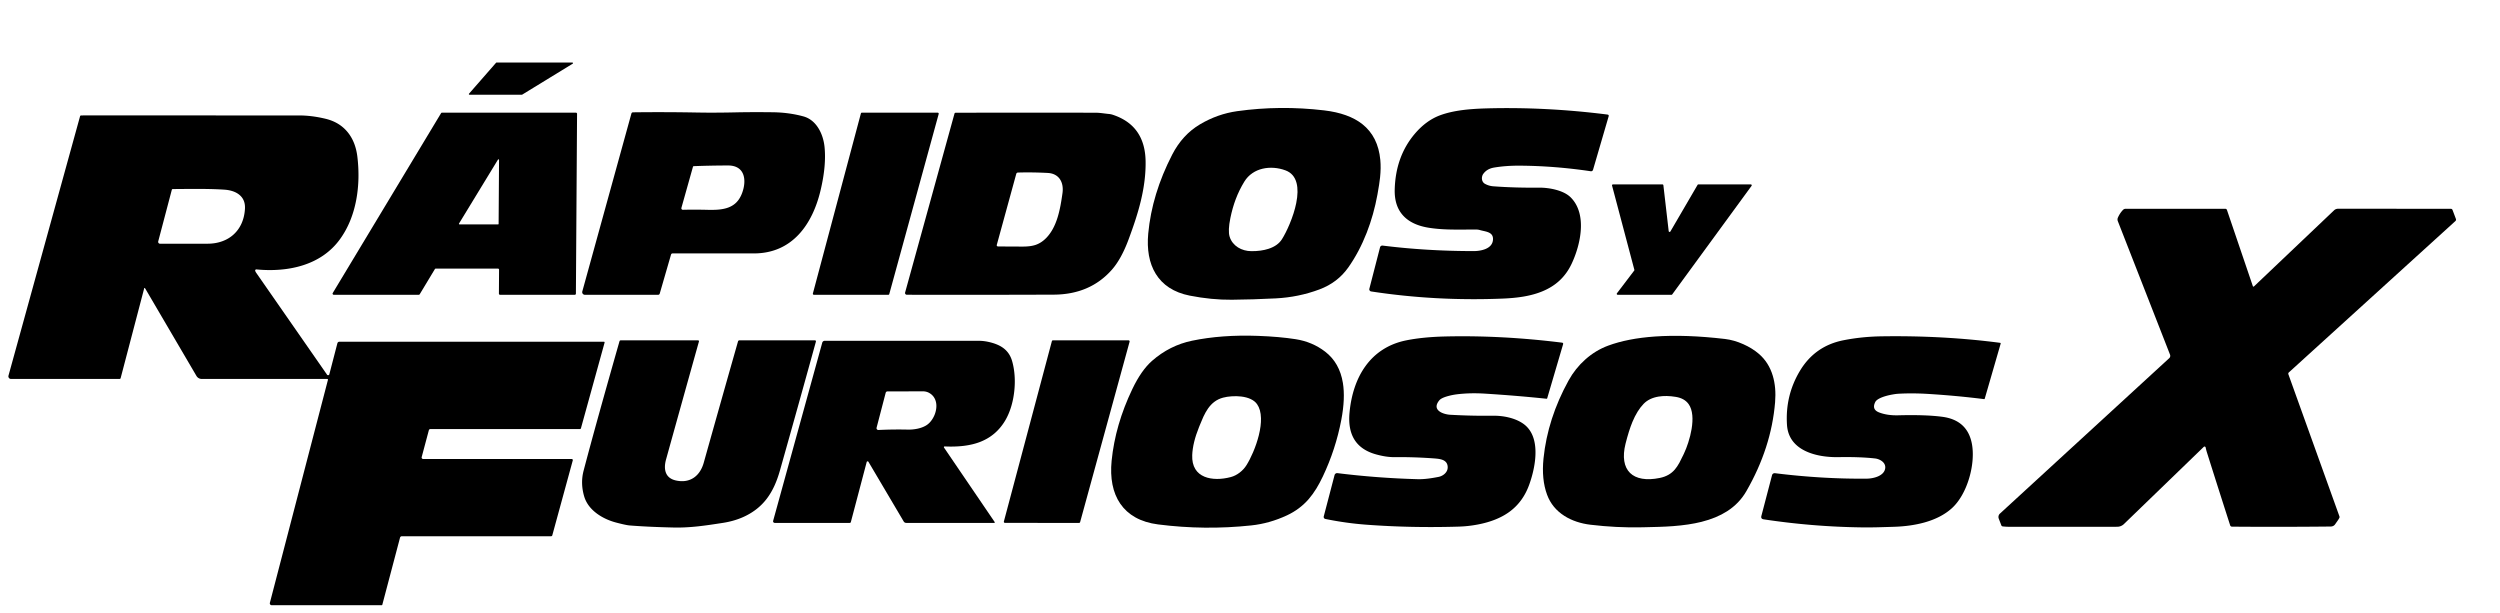 <?xml version="1.0" encoding="UTF-8" standalone="no"?>
<!DOCTYPE svg PUBLIC "-//W3C//DTD SVG 1.1//EN" "http://www.w3.org/Graphics/SVG/1.1/DTD/svg11.dtd">
<svg xmlns="http://www.w3.org/2000/svg" version="1.1" viewBox="0.00 0.00 1359.00 333.00">
<path fill="#000000" d="   M 311.31 34.63   L 283.85 51.45   A 0.34 0.34 0.0 0 1 283.67 51.50   L 255.22 51.49   A 0.34 0.34 0.0 0 1 254.96 50.93   L 269.66 34.12   A 0.34 0.34 0.0 0 1 269.91 34.00   L 311.13 34.00   A 0.34 0.34 0.0 0 1 311.31 34.63   Z"/>
<path fill="#000000" d="   M 748.77 105.80   Q 746.79 116.66 742.97 126.45   Q 738.85 137.00 732.94 145.38   Q 727.12 153.63 717.27 157.32   Q 705.92 161.57 693.50 162.20   Q 681.08 162.84 669.63 162.94   Q 658.61 163.04 646.72 160.70   Q 640.27 159.42 635.56 156.34   Q 631.06 153.39 628.27 148.87   Q 625.58 144.53 624.56 138.88   Q 623.58 133.41 624.18 126.94   Q 626.19 105.43 637.20 84.07   Q 642.78 73.24 652.33 67.58   Q 661.87 61.93 672.54 60.43   Q 695.82 57.18 719.78 60.00   Q 733.10 61.57 740.58 67.49   Q 749.15 74.28 750.34 86.94   Q 750.75 91.31 750.20 96.50   Q 749.86 99.81 748.77 105.80   Z   M 676.43 98.71   Q 673.65 103.25 671.76 108.24   Q 669.97 112.97 668.84 118.47   Q 667.43 125.37 668.42 128.64   Q 668.99 130.51 670.20 132.03   Q 671.34 133.47 672.97 134.50   Q 674.54 135.49 676.43 136.01   Q 678.28 136.52 680.25 136.53   Q 685.54 136.57 689.57 135.25   Q 694.62 133.60 696.87 130.04   Q 697.80 128.57 698.85 126.51   Q 700.00 124.25 701.04 121.76   Q 703.55 115.75 704.63 110.40   Q 705.94 103.86 704.81 99.50   Q 703.47 94.33 698.76 92.60   Q 695.76 91.49 692.59 91.25   Q 689.36 91.01 686.39 91.70   Q 683.27 92.43 680.79 94.13   Q 678.13 95.94 676.43 98.71   Z"/>
<path fill="#000000" d="   M 807.17 99.89   Q 809.26 101.08 811.76 101.27   Q 823.25 102.13 836.75 102.01   Q 838.90 101.99 841.18 102.28   Q 843.65 102.58 845.90 103.20   Q 851.19 104.64 853.88 107.35   Q 857.09 110.58 858.44 115.34   Q 859.65 119.58 859.33 124.86   Q 859.04 129.53 857.60 134.65   Q 856.31 139.19 854.31 143.44   Q 851.75 148.86 847.60 152.66   Q 843.81 156.12 838.62 158.29   Q 834.03 160.22 828.15 161.22   Q 823.26 162.05 816.95 162.31   Q 780.47 163.81 745.35 158.43   A 1.19 1.18 11.5 0 1 744.38 156.97   L 750.19 134.45   A 1.28 1.28 0.0 0 1 751.59 133.50   Q 775.57 136.49 801.10 136.49   Q 802.72 136.49 804.27 136.24   Q 806.13 135.94 807.57 135.33   Q 811.23 133.77 811.57 130.51   Q 811.83 128.03 810.08 126.83   Q 809.39 126.36 808.28 126.01   Q 807.62 125.80 806.24 125.49   Q 805.08 125.24 804.55 125.08   Q 803.51 124.77 802.36 124.77   Q 800.74 124.77 797.48 124.79   Q 790.53 124.85 787.07 124.73   Q 781.29 124.54 776.77 123.82   Q 767.78 122.40 763.07 117.53   Q 757.92 112.20 758.17 102.99   Q 758.65 85.13 768.95 72.89   Q 775.25 65.41 783.07 62.58   Q 788.23 60.71 795.24 59.81   Q 800.51 59.14 807.72 58.93   Q 840.14 58.01 873.79 62.27   Q 874.71 62.39 874.45 63.27   L 865.97 92.31   A 1.12 1.10 12.3 0 1 864.74 93.09   Q 845.05 90.17 826.13 90.06   Q 818.64 90.01 812.19 91.09   Q 808.30 91.74 806.30 94.54   Q 805.87 95.14 805.69 95.90   Q 805.51 96.66 805.60 97.41   Q 805.70 98.20 806.08 98.82   Q 806.49 99.50 807.17 99.89   Z"/>
<path fill="#000000" d="   M 365.69 137.75   Q 364.95 137.75 364.75 138.46   L 358.62 159.63   A 0.87 0.86 8.0 0 1 357.79 160.25   L 317.93 160.25   A 1.44 1.44 0.0 0 1 316.54 158.43   L 343.23 61.73   A 0.91 0.90 -82.7 0 1 344.09 61.06   Q 361.44 60.84 379.12 61.17   Q 388.35 61.34 399.07 61.10   Q 408.75 60.88 420.05 61.02   Q 428.87 61.13 436.72 63.27   Q 439.27 63.96 441.39 65.67   Q 443.34 67.24 444.83 69.60   Q 446.22 71.79 447.09 74.48   Q 447.92 77.04 448.21 79.76   Q 449.26 89.87 446.12 103.22   Q 444.39 110.59 441.50 116.58   Q 438.39 123.02 434.09 127.57   Q 429.46 132.47 423.59 135.03   Q 417.29 137.77 409.70 137.76   Q 386.91 137.73 365.69 137.75   Z   M 403.42 104.90   Q 404.42 102.19 404.60 99.63   Q 404.79 96.90 404.00 94.81   Q 403.14 92.53 401.18 91.29   Q 399.03 89.94 395.70 89.95   Q 385.71 89.99 377.17 90.32   A 0.52 0.52 0.0 0 0 376.68 90.71   L 370.41 113.01   A 0.82 0.81 -83.1 0 0 371.21 114.04   Q 377.56 113.89 384.52 114.06   Q 388.18 114.15 390.62 113.93   Q 393.72 113.64 395.98 112.78   Q 398.54 111.81 400.33 109.99   Q 402.28 108.00 403.42 104.90   Z"/>
<path fill="#000000" d="   M 270.66 146.00   L 236.92 146.00   A 0.63 0.63 0.0 0 0 236.38 146.31   L 228.17 159.94   A 0.63 0.63 0.0 0 1 227.63 160.25   L 181.42 160.24   A 0.63 0.63 0.0 0 1 180.88 159.29   L 239.74 61.56   A 0.63 0.63 0.0 0 1 240.28 61.25   L 313.06 61.25   A 0.63 0.63 0.0 0 1 313.69 61.88   L 313.06 159.63   A 0.63 0.63 0.0 0 1 312.43 160.26   L 271.84 160.25   A 0.63 0.63 0.0 0 1 271.21 159.62   L 271.29 146.63   A 0.63 0.63 0.0 0 0 270.66 146.00   Z   M 249.53 121.50   A 0.32 0.32 0.0 0 0 249.80 121.99   L 270.73 122.00   A 0.32 0.32 0.0 0 0 271.05 121.68   L 271.28 86.93   A 0.32 0.32 0.0 0 0 270.69 86.77   L 249.53 121.50   Z"/>
<path fill="#000000" d="   M 510.27 61.96   L 483.41 159.85   A 0.56 0.56 0.0 0 1 482.87 160.26   L 442.42 160.24   A 0.56 0.56 0.0 0 1 441.88 159.54   L 467.98 61.67   A 0.56 0.56 0.0 0 1 468.52 61.25   L 509.73 61.25   A 0.56 0.56 0.0 0 1 510.27 61.96   Z"/>
<path fill="#000000" d="   M 604.37 146.67   Q 592.49 160.10 572.73 160.17   Q 532.51 160.32 492.95 160.23   A 0.97 0.97 0.0 0 1 492.02 159.00   L 518.84 61.82   Q 518.98 61.29 519.53 61.29   Q 560.75 61.19 595.83 61.28   Q 597.32 61.28 600.31 61.67   Q 601.99 61.88 602.83 61.96   Q 603.94 62.06 605.05 62.44   Q 622.44 68.26 622.75 87.66   Q 622.91 97.73 620.18 109.09   Q 619.01 113.99 617.19 119.61   Q 615.69 124.25 613.47 130.22   Q 609.52 140.84 604.37 146.67   Z   M 568.70 129.39   Q 572.68 125.33 574.88 118.26   Q 575.78 115.38 576.49 111.70   Q 577.00 109.03 577.57 104.98   Q 577.87 102.81 577.54 100.91   Q 577.19 98.95 576.22 97.48   Q 575.20 95.95 573.58 95.07   Q 571.86 94.14 569.58 94.02   Q 561.15 93.57 553.34 93.80   A 0.97 0.96 -83.0 0 0 552.44 94.51   L 541.89 132.98   Q 541.62 133.96 542.64 133.97   Q 548.91 134.03 555.79 134.04   Q 557.97 134.04 559.63 133.84   Q 561.45 133.62 562.95 133.12   Q 566.07 132.07 568.70 129.39   Z"/>
<path fill="#000000" d="   M 177.80 206.00   L 109.67 206.00   A 3.35 3.34 74.7 0 1 106.79 204.35   L 78.83 156.65   A 0.24 0.24 0.0 0 0 78.39 156.71   L 65.59 205.51   Q 65.46 206.00 64.95 206.00   L 5.98 206.00   A 1.42 1.42 0.0 0 1 4.61 204.20   L 43.52 63.21   A 0.63 0.63 0.0 0 1 44.13 62.75   Q 103.60 62.74 162.71 62.76   Q 169.47 62.76 176.96 64.56   Q 184.57 66.39 189.05 71.93   Q 193.33 77.22 194.28 85.30   Q 194.98 91.20 194.85 96.95   Q 194.71 103.02 193.65 108.64   Q 191.32 121.02 184.82 130.02   Q 181.08 135.19 175.81 138.82   Q 170.88 142.22 164.72 144.19   Q 158.96 146.04 152.31 146.58   Q 146.09 147.10 139.37 146.45   A 0.61 0.60 -5.2 0 0 138.73 147.21   Q 138.89 147.74 139.22 148.22   Q 158.48 175.91 177.78 203.68   A 0.70 0.70 0.0 0 0 179.03 203.45   L 183.40 186.62   A 1.17 1.17 0.0 0 1 184.53 185.75   L 328.26 185.75   A 0.40 0.40 0.0 0 1 328.65 186.26   L 315.81 232.77   Q 315.68 233.25 315.18 233.25   L 233.94 233.25   A 0.85 0.84 7.0 0 0 233.12 233.88   L 229.22 248.49   A 0.81 0.80 7.5 0 0 230.00 249.50   L 310.76 249.50   A 0.62 0.62 0.0 0 1 311.36 250.28   L 300.24 290.96   Q 300.09 291.50 299.53 291.50   L 218.46 291.50   A 1.04 1.04 0.0 0 0 217.45 292.28   L 207.83 328.71   Q 207.75 329.00 207.46 329.00   L 147.71 329.00   A 1.04 1.04 0.0 0 1 146.70 327.70   L 178.25 206.57   Q 178.39 206.00 177.80 206.00   Z   M 112.91 132.48   Q 117.18 132.47 120.80 131.15   Q 124.39 129.86 127.07 127.39   Q 129.77 124.90 131.32 121.42   Q 132.91 117.84 133.16 113.47   Q 133.43 108.57 130.05 105.84   Q 128.55 104.62 126.41 103.92   Q 124.40 103.26 121.96 103.10   Q 116.91 102.77 110.52 102.71   Q 106.69 102.67 99.07 102.73   Q 95.64 102.76 93.94 102.77   A 0.56 0.55 7.4 0 0 93.40 103.18   L 86.01 131.21   A 1.02 1.02 0.0 0 0 86.99 132.49   Q 100.02 132.52 112.91 132.48   Z"/>
<path fill="#000000" d="   M 923.23 100.25   L 951.73 100.24   A 0.50 0.50 0.0 0 1 952.14 101.04   L 909.01 160.05   A 0.50 0.50 0.0 0 1 908.61 160.26   L 879.36 160.24   A 0.50 0.50 0.0 0 1 878.96 159.44   L 888.35 147.09   A 0.50 0.50 0.0 0 0 888.44 146.66   L 876.31 100.88   A 0.50 0.50 0.0 0 1 876.79 100.25   L 903.71 100.25   A 0.50 0.50 0.0 0 1 904.21 100.69   L 907.10 125.64   A 0.50 0.50 0.0 0 0 908.03 125.83   L 922.80 100.50   A 0.50 0.50 0.0 0 1 923.23 100.25   Z"/>
<path fill="#000000" d="   M 1225.25 155.71   L 1268.80 114.33   A 3.17 3.14 23.1 0 1 1270.97 113.47   L 1332.20 113.50   Q 1332.95 113.50 1333.22 114.20   L 1335.02 118.98   Q 1335.28 119.69 1334.72 120.20   L 1244.22 202.44   A 0.95 0.95 0.0 0 0 1243.97 203.47   L 1271.72 280.71   Q 1271.86 281.10 1271.69 281.47   Q 1271.32 282.28 1270.26 283.73   Q 1269.73 284.47 1269.49 284.84   Q 1268.61 286.20 1266.94 286.22   Q 1239.71 286.51 1213.29 286.29   A 1.04 1.03 -8.7 0 1 1212.32 285.58   Q 1206.23 266.68 1199.66 245.84   Q 1199.28 244.63 1198.99 243.24   A 0.62 0.61 -27.7 0 0 1197.96 242.92   L 1154.56 284.88   A 5.26 5.22 22.7 0 1 1150.94 286.35   Q 1122.18 286.40 1092.49 286.37   Q 1090.55 286.37 1088.71 286.16   Q 1088.12 286.10 1087.91 285.54   L 1086.52 281.92   A 2.51 2.50 -31.8 0 1 1087.17 279.19   L 1179.18 194.72   A 1.75 1.75 0.0 0 0 1179.63 192.79   L 1151.25 120.21   A 2.51 2.48 -43.9 0 1 1151.30 118.28   Q 1152.38 115.85 1154.06 114.11   A 2.06 2.03 21.8 0 1 1155.53 113.49   L 1209.67 113.49   A 0.96 0.95 80.6 0 1 1210.57 114.14   L 1224.65 155.56   A 0.37 0.36 58.5 0 0 1225.25 155.71   Z"/>
<path fill="#000000" d="   M 719.12 258.95   Q 717.35 262.68 715.58 265.56   Q 713.59 268.78 711.39 271.33   Q 706.53 276.90 699.63 280.13   Q 690.15 284.56 680.18 285.62   Q 654.88 288.32 629.56 285.08   Q 622.44 284.17 617.20 281.24   Q 612.15 278.42 608.98 273.81   Q 605.91 269.34 604.73 263.36   Q 603.58 257.51 604.28 250.45   Q 606.23 230.95 615.52 211.53   Q 620.42 201.26 626.27 196.14   Q 635.85 187.74 648.01 185.21   Q 664.11 181.87 683.82 182.58   Q 695.41 183.00 704.29 184.38   Q 713.38 185.80 720.35 191.16   Q 728.20 197.20 729.99 208.13   Q 731.36 216.51 729.14 228.21   Q 726.09 244.23 719.12 258.95   Z   M 651.77 232.21   Q 648.34 240.72 648.09 247.44   Q 647.92 251.99 649.80 255.03   Q 651.50 257.76 654.76 259.12   Q 657.70 260.34 661.62 260.35   Q 665.22 260.35 669.07 259.33   Q 671.60 258.66 673.90 256.89   Q 676.12 255.19 677.55 252.92   Q 679.40 250.00 681.17 245.85   Q 683.15 241.20 684.28 236.68   Q 685.58 231.45 685.47 227.32   Q 685.35 222.58 683.35 219.72   Q 682.11 217.94 679.72 216.86   Q 677.60 215.90 674.74 215.55   Q 672.21 215.24 669.45 215.44   Q 666.93 215.61 664.87 216.16   Q 662.21 216.86 660.10 218.46   Q 658.22 219.88 656.66 222.10   Q 655.37 223.95 654.12 226.61   Q 653.38 228.20 652.05 231.51   Q 651.86 231.98 651.77 232.21   Z"/>
<path fill="#000000" d="   M 864.62 285.25   Q 860.65 284.78 857.11 283.60   Q 853.39 282.36 850.35 280.41   Q 843.67 276.12 841.01 268.98   Q 837.88 260.59 839.06 249.15   Q 841.30 227.48 852.66 206.87   Q 856.30 200.26 861.83 195.36   Q 867.44 190.39 874.20 187.89   Q 884.76 183.98 899.56 182.93   Q 916.37 181.75 937.72 184.27   Q 942.61 184.85 947.65 187.10   Q 952.55 189.28 956.14 192.37   Q 961.52 197.01 963.69 204.29   Q 965.60 210.68 964.94 218.67   Q 962.90 243.43 949.30 267.04   Q 945.49 273.65 938.84 277.92   Q 933.04 281.64 924.90 283.68   Q 918.26 285.34 909.42 286.01   Q 905.96 286.27 901.70 286.41   Q 899.17 286.50 894.33 286.60   Q 892.92 286.63 892.23 286.64   Q 878.70 286.93 864.62 285.25   Z   M 915.37 246.62   Q 916.64 243.97 917.71 240.64   Q 918.96 236.81 919.55 233.22   Q 920.24 229.04 919.94 225.76   Q 919.59 222.00 917.94 219.68   Q 915.70 216.53 910.99 215.75   Q 905.83 214.89 901.61 215.58   Q 896.48 216.43 893.50 219.50   Q 889.97 223.13 887.37 229.39   Q 885.46 233.99 883.65 241.17   Q 882.30 246.57 882.96 250.66   Q 883.60 254.64 886.09 257.09   Q 888.57 259.51 892.66 260.21   Q 896.81 260.93 902.27 259.81   Q 904.99 259.25 907.05 258.05   Q 908.93 256.97 910.42 255.25   Q 911.68 253.79 912.90 251.59   Q 913.65 250.25 915.06 247.27   Q 915.27 246.84 915.37 246.62   Z"/>
<path fill="#000000" d="   M 786.97 253.92   Q 786.91 251.16 784.37 250.07   Q 783.38 249.65 781.90 249.43   Q 781.02 249.30 779.27 249.17   Q 768.35 248.39 757.95 248.50   Q 753.70 248.54 748.33 247.09   Q 739.91 244.84 736.26 238.96   Q 732.77 233.34 733.60 224.33   Q 734.28 216.98 736.39 210.69   Q 738.60 204.10 742.28 199.02   Q 746.15 193.66 751.50 190.19   Q 757.15 186.51 764.29 185.05   Q 773.30 183.21 785.44 182.91   Q 816.09 182.16 849.08 186.26   Q 849.93 186.37 849.68 187.19   L 841.06 216.50   A 0.37 0.36 10.3 0 1 840.67 216.76   Q 824.53 215.06 807.22 213.98   Q 799.27 213.48 792.19 214.32   Q 789.60 214.63 787.07 215.33   Q 783.48 216.33 782.43 217.60   Q 780.87 219.48 780.93 221.04   Q 780.99 222.40 782.27 223.45   Q 783.36 224.35 785.20 224.90   Q 786.81 225.39 788.51 225.48   Q 800.36 226.13 811.63 225.99   Q 815.99 225.94 820.01 226.90   Q 824.52 227.97 827.76 230.14   Q 831.34 232.54 833.09 236.75   Q 834.63 240.47 834.69 245.49   Q 834.75 249.84 833.70 254.91   Q 832.82 259.23 831.25 263.55   Q 827.87 272.90 820.42 278.30   Q 813.76 283.13 803.34 285.12   Q 798.19 286.11 792.95 286.27   Q 767.17 287.05 742.82 285.23   Q 731.68 284.41 720.46 282.10   A 1.13 1.12 13.1 0 1 719.59 280.72   L 725.46 258.28   A 1.45 1.45 0.0 0 1 727.05 257.20   Q 748.67 259.88 770.54 260.48   Q 773.14 260.56 776.29 260.17   Q 778.71 259.88 781.99 259.24   Q 782.95 259.05 783.84 258.59   Q 784.76 258.12 785.45 257.44   Q 787.01 255.90 786.97 253.92   Z"/>
<path fill="#000000" d="   M 1024.80 254.52   Q 1024.94 253.41 1024.48 252.43   Q 1024.06 251.54 1023.19 250.82   Q 1022.39 250.17 1021.31 249.74   Q 1020.28 249.33 1019.21 249.21   Q 1011.08 248.30 999.38 248.50   Q 994.65 248.58 990.31 247.86   Q 985.28 247.02 981.45 245.18   Q 977.07 243.08 974.56 239.79   Q 971.74 236.08 971.41 230.99   Q 970.37 215.05 978.45 201.58   Q 986.59 188.02 1002.17 184.95   Q 1012.08 183.00 1022.71 182.83   Q 1056.35 182.31 1087.26 186.36   A 0.36 0.36 0.0 0 1 1087.56 186.81   L 1078.91 216.70   A 0.37 0.37 0.0 0 1 1078.51 216.96   Q 1063.48 215.07 1047.82 214.12   Q 1039.46 213.62 1031.97 214.04   Q 1030.72 214.11 1028.95 214.42   Q 1026.91 214.77 1025.10 215.29   Q 1022.95 215.92 1021.54 216.67   Q 1019.89 217.55 1019.39 218.55   Q 1017.36 222.60 1021.46 224.19   Q 1025.92 225.91 1031.79 225.76   Q 1046.93 225.37 1055.91 226.58   Q 1069.25 228.38 1071.83 240.80   Q 1072.68 244.92 1072.30 249.98   Q 1071.92 254.93 1070.44 259.92   Q 1068.93 265.00 1066.53 269.21   Q 1063.99 273.65 1060.83 276.45   Q 1055.14 281.50 1046.06 284.03   Q 1038.64 286.09 1029.46 286.37   Q 1028.48 286.40 1026.54 286.46   Q 1021.77 286.61 1019.38 286.66   Q 1015.41 286.73 1012.19 286.69   Q 985.23 286.33 958.71 282.31   Q 957.07 282.06 957.49 280.45   L 963.28 258.31   A 1.47 1.46 10.8 0 1 964.88 257.23   Q 990.44 260.41 1014.66 260.20   Q 1016.14 260.19 1017.67 259.91   Q 1019.45 259.58 1020.87 258.97   Q 1022.51 258.25 1023.49 257.22   Q 1024.61 256.05 1024.80 254.52   Z"/>
<path fill="#000000" d="   M 334.98 284.08   Q 332.12 283.33 329.49 282.12   Q 326.65 280.81 324.36 279.09   Q 319.08 275.13 317.52 269.71   Q 315.47 262.61 317.25 255.85   Q 323.66 231.41 336.74 185.58   Q 336.90 185.00 337.51 185.00   L 379.44 185.00   A 0.52 0.52 0.0 0 1 379.94 185.66   Q 370.74 218.50 362.10 249.64   Q 360.87 254.05 361.99 256.96   Q 363.30 260.37 367.73 261.25   Q 370.56 261.82 373.03 261.36   Q 375.39 260.92 377.31 259.57   Q 379.17 258.27 380.51 256.18   Q 381.83 254.14 382.57 251.48   Q 391.83 218.46 401.18 185.60   A 0.82 0.82 0.0 0 1 401.97 185.00   L 443.02 185.00   A 0.51 0.51 0.0 0 1 443.52 185.41   Q 443.56 185.60 443.51 185.78   Q 434.21 219.50 423.99 255.70   Q 422.68 260.33 421.01 263.99   Q 419.20 267.95 416.85 271.05   Q 411.83 277.69 403.54 281.27   Q 398.69 283.36 392.88 284.25   Q 392.75 284.27 392.49 284.31   Q 388.14 284.98 385.98 285.29   Q 382.37 285.80 379.47 286.12   Q 372.25 286.90 366.28 286.76   Q 352.30 286.44 342.31 285.64   Q 340.30 285.48 334.98 284.08   Z"/>
<path fill="#000000" d="   M 614.04 185.77   L 587.16 283.80   A 0.62 0.62 0.0 0 1 586.56 284.26   L 546.31 284.24   A 0.62 0.62 0.0 0 1 545.71 283.46   L 571.80 185.46   A 0.62 0.62 0.0 0 1 572.40 185.00   L 613.45 184.99   A 0.62 0.62 0.0 0 1 614.04 185.77   Z"/>
<path fill="#000000" d="   M 513.51 242.68   A 0.40 0.40 0.0 0 0 513.16 243.30   L 540.71 283.78   A 0.30 0.30 0.0 0 1 540.46 284.25   L 492.66 284.25   A 1.66 1.50 -13.7 0 1 491.27 283.50   L 472.09 251.04   A 0.53 0.52 37.1 0 0 471.13 251.17   L 462.52 283.80   A 0.60 0.59 6.8 0 1 461.94 284.25   L 421.15 284.25   A 0.90 0.89 7.6 0 1 420.28 283.12   L 446.97 186.29   A 1.42 1.42 0.0 0 1 448.34 185.25   Q 489.38 185.25 531.85 185.25   Q 534.41 185.25 536.97 185.78   Q 542.13 186.86 545.17 189.03   Q 548.82 191.62 550.16 196.20   Q 551.23 199.86 551.53 204.16   Q 551.83 208.41 551.34 212.78   Q 550.85 217.23 549.61 221.25   Q 548.31 225.45 546.33 228.75   Q 541.38 236.99 532.51 240.33   Q 524.87 243.21 513.51 242.68   Z   M 503.52 231.22   Q 505.50 229.99 506.96 227.62   Q 508.41 225.27 508.85 222.63   Q 509.32 219.81 508.48 217.53   Q 507.55 214.99 505.16 213.62   Q 503.57 212.71 501.55 212.72   Q 491.54 212.77 482.45 212.76   A 1.02 1.02 0.0 0 0 481.46 213.52   L 476.51 232.51   A 0.99 0.98 6.1 0 0 477.51 233.74   Q 485.54 233.35 493.46 233.53   Q 496.12 233.59 498.70 233.05   Q 501.55 232.44 503.52 231.22   Z"/>
</svg>
